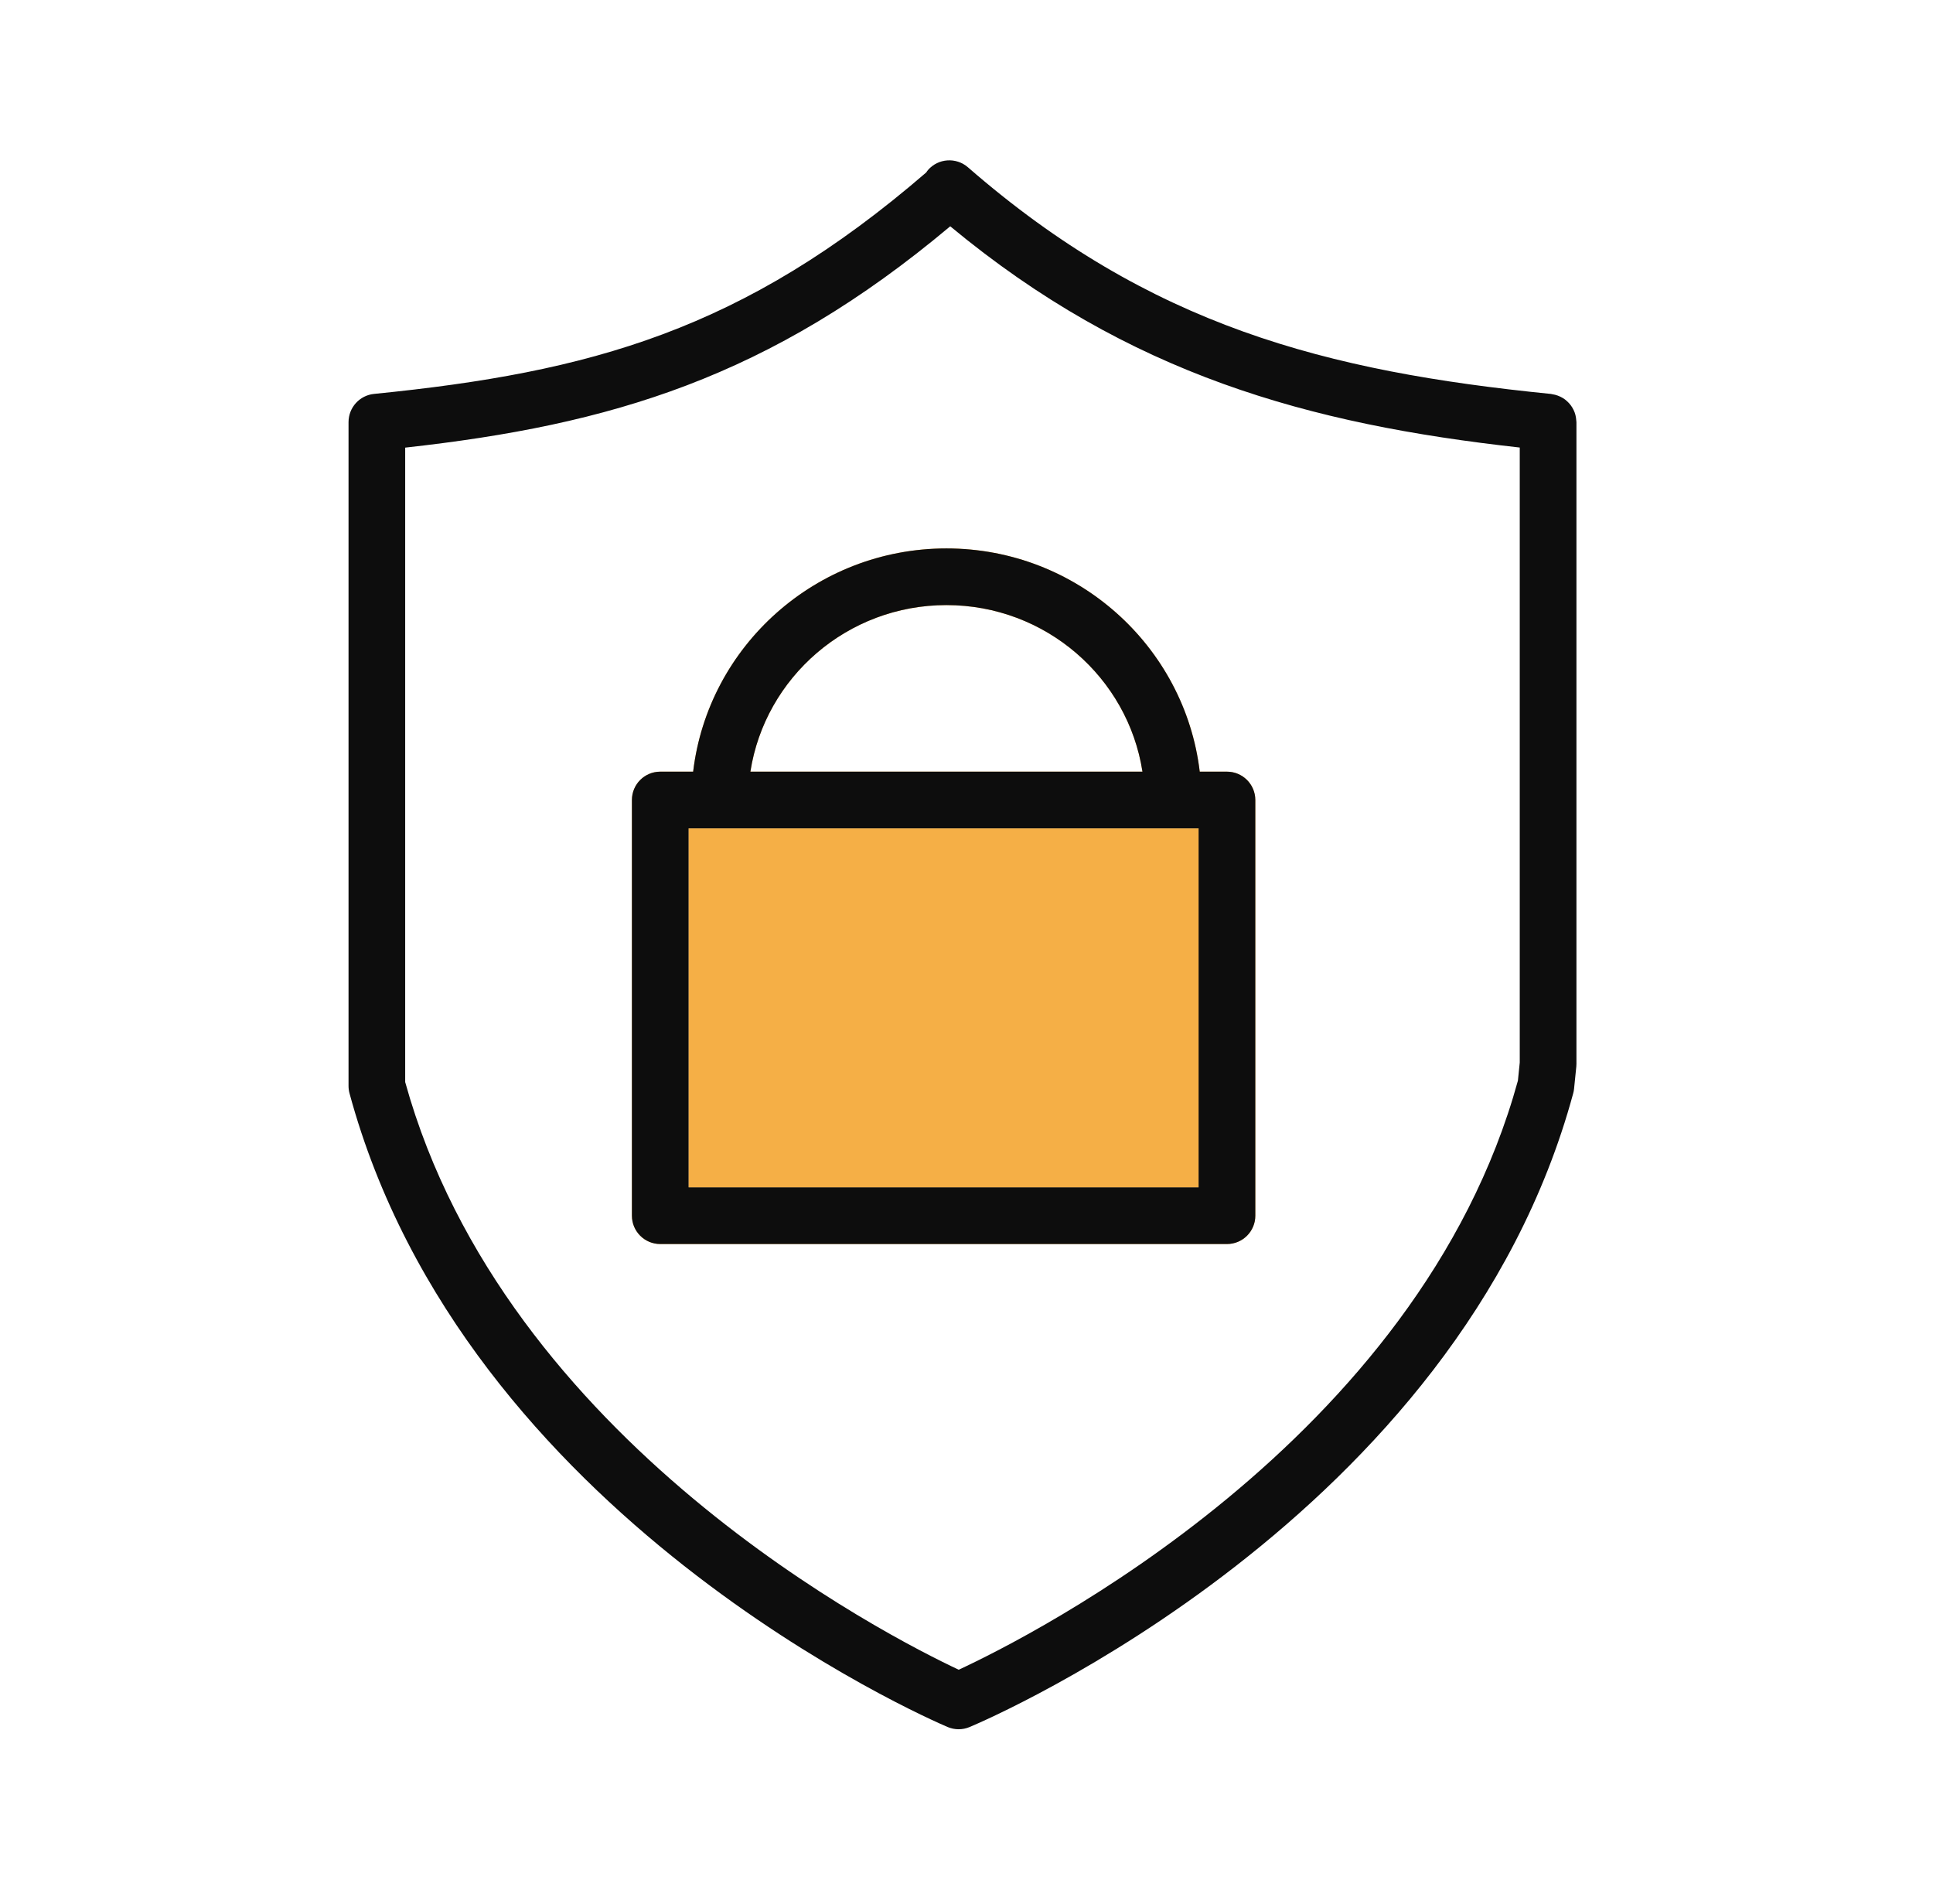 <?xml version="1.0" encoding="UTF-8"?> <svg xmlns="http://www.w3.org/2000/svg" width="65" height="64" viewBox="0 0 65 64" fill="none"> <path d="M53.005 14.142C53.003 14.109 53 14.078 52.995 14.046C52.99 14.015 52.984 13.984 52.977 13.954C52.969 13.924 52.96 13.895 52.95 13.866C52.939 13.837 52.927 13.808 52.913 13.78C52.9 13.753 52.886 13.727 52.87 13.701C52.854 13.675 52.837 13.649 52.819 13.625C52.8 13.6 52.781 13.577 52.761 13.555C52.741 13.533 52.72 13.511 52.697 13.491C52.675 13.47 52.651 13.45 52.626 13.431C52.602 13.414 52.577 13.396 52.551 13.381C52.525 13.365 52.497 13.35 52.469 13.337C52.441 13.323 52.413 13.311 52.384 13.301C52.355 13.29 52.326 13.281 52.295 13.273C52.264 13.265 52.232 13.259 52.2 13.254C52.184 13.251 52.168 13.245 52.152 13.244C44.582 12.487 38.663 10.948 32.548 5.624C32.151 5.279 31.548 5.321 31.204 5.717C31.181 5.743 31.165 5.771 31.146 5.798C24.997 11.104 19.861 12.516 12.578 13.243C12.091 13.292 11.72 13.702 11.72 14.192V36.508C11.72 36.593 11.731 36.677 11.753 36.758C15.617 51.009 31.202 57.779 31.863 58.061C31.982 58.111 32.109 58.137 32.236 58.137C32.361 58.137 32.487 58.112 32.605 58.062C33.274 57.782 49.037 51.012 52.901 36.759C52.915 36.708 52.925 36.658 52.93 36.605L53.005 35.868C53.008 35.836 53.01 35.804 53.01 35.771V14.193C53.01 14.174 53.006 14.158 53.005 14.142ZM51.042 36.332C47.707 48.465 34.62 55.031 32.238 56.136C29.877 55.027 16.979 48.476 13.625 36.379V15.049C20.529 14.285 25.884 12.702 31.953 7.608C37.968 12.596 44.017 14.261 51.104 15.046V35.722L51.042 36.332Z" fill="#0D0D0D"></path> <path d="M41.258 25.943H40.343C39.84 21.723 36.215 18.438 31.826 18.438C27.436 18.438 23.811 21.723 23.308 25.943H22.202C21.676 25.943 21.249 26.369 21.249 26.896V40.871C21.249 41.398 21.676 41.824 22.202 41.824H41.259C41.785 41.824 42.212 41.398 42.212 40.871V26.896C42.211 26.369 41.784 25.943 41.258 25.943ZM31.825 20.343C35.161 20.343 37.926 22.778 38.417 25.943H25.233C25.725 22.778 28.489 20.343 31.825 20.343ZM40.305 27.849V39.918H23.154V27.849H40.305Z" fill="#F5AF46"></path> <path d="M40.305 27.849V39.918H23.154V27.849H40.305Z" fill="#F5AF46"></path> <path d="M41.258 25.943H40.343C39.84 21.723 36.215 18.438 31.826 18.438C27.436 18.438 23.811 21.723 23.308 25.943H22.202C21.676 25.943 21.249 26.369 21.249 26.896V40.871C21.249 41.398 21.676 41.824 22.202 41.824H41.259C41.785 41.824 42.212 41.398 42.212 40.871V26.896C42.211 26.369 41.784 25.943 41.258 25.943ZM31.825 20.343C35.161 20.343 37.926 22.778 38.417 25.943H25.233C25.725 22.778 28.489 20.343 31.825 20.343ZM40.305 27.849V39.918H23.154V27.849H40.305Z" fill="#0D0D0D"></path> </svg> 